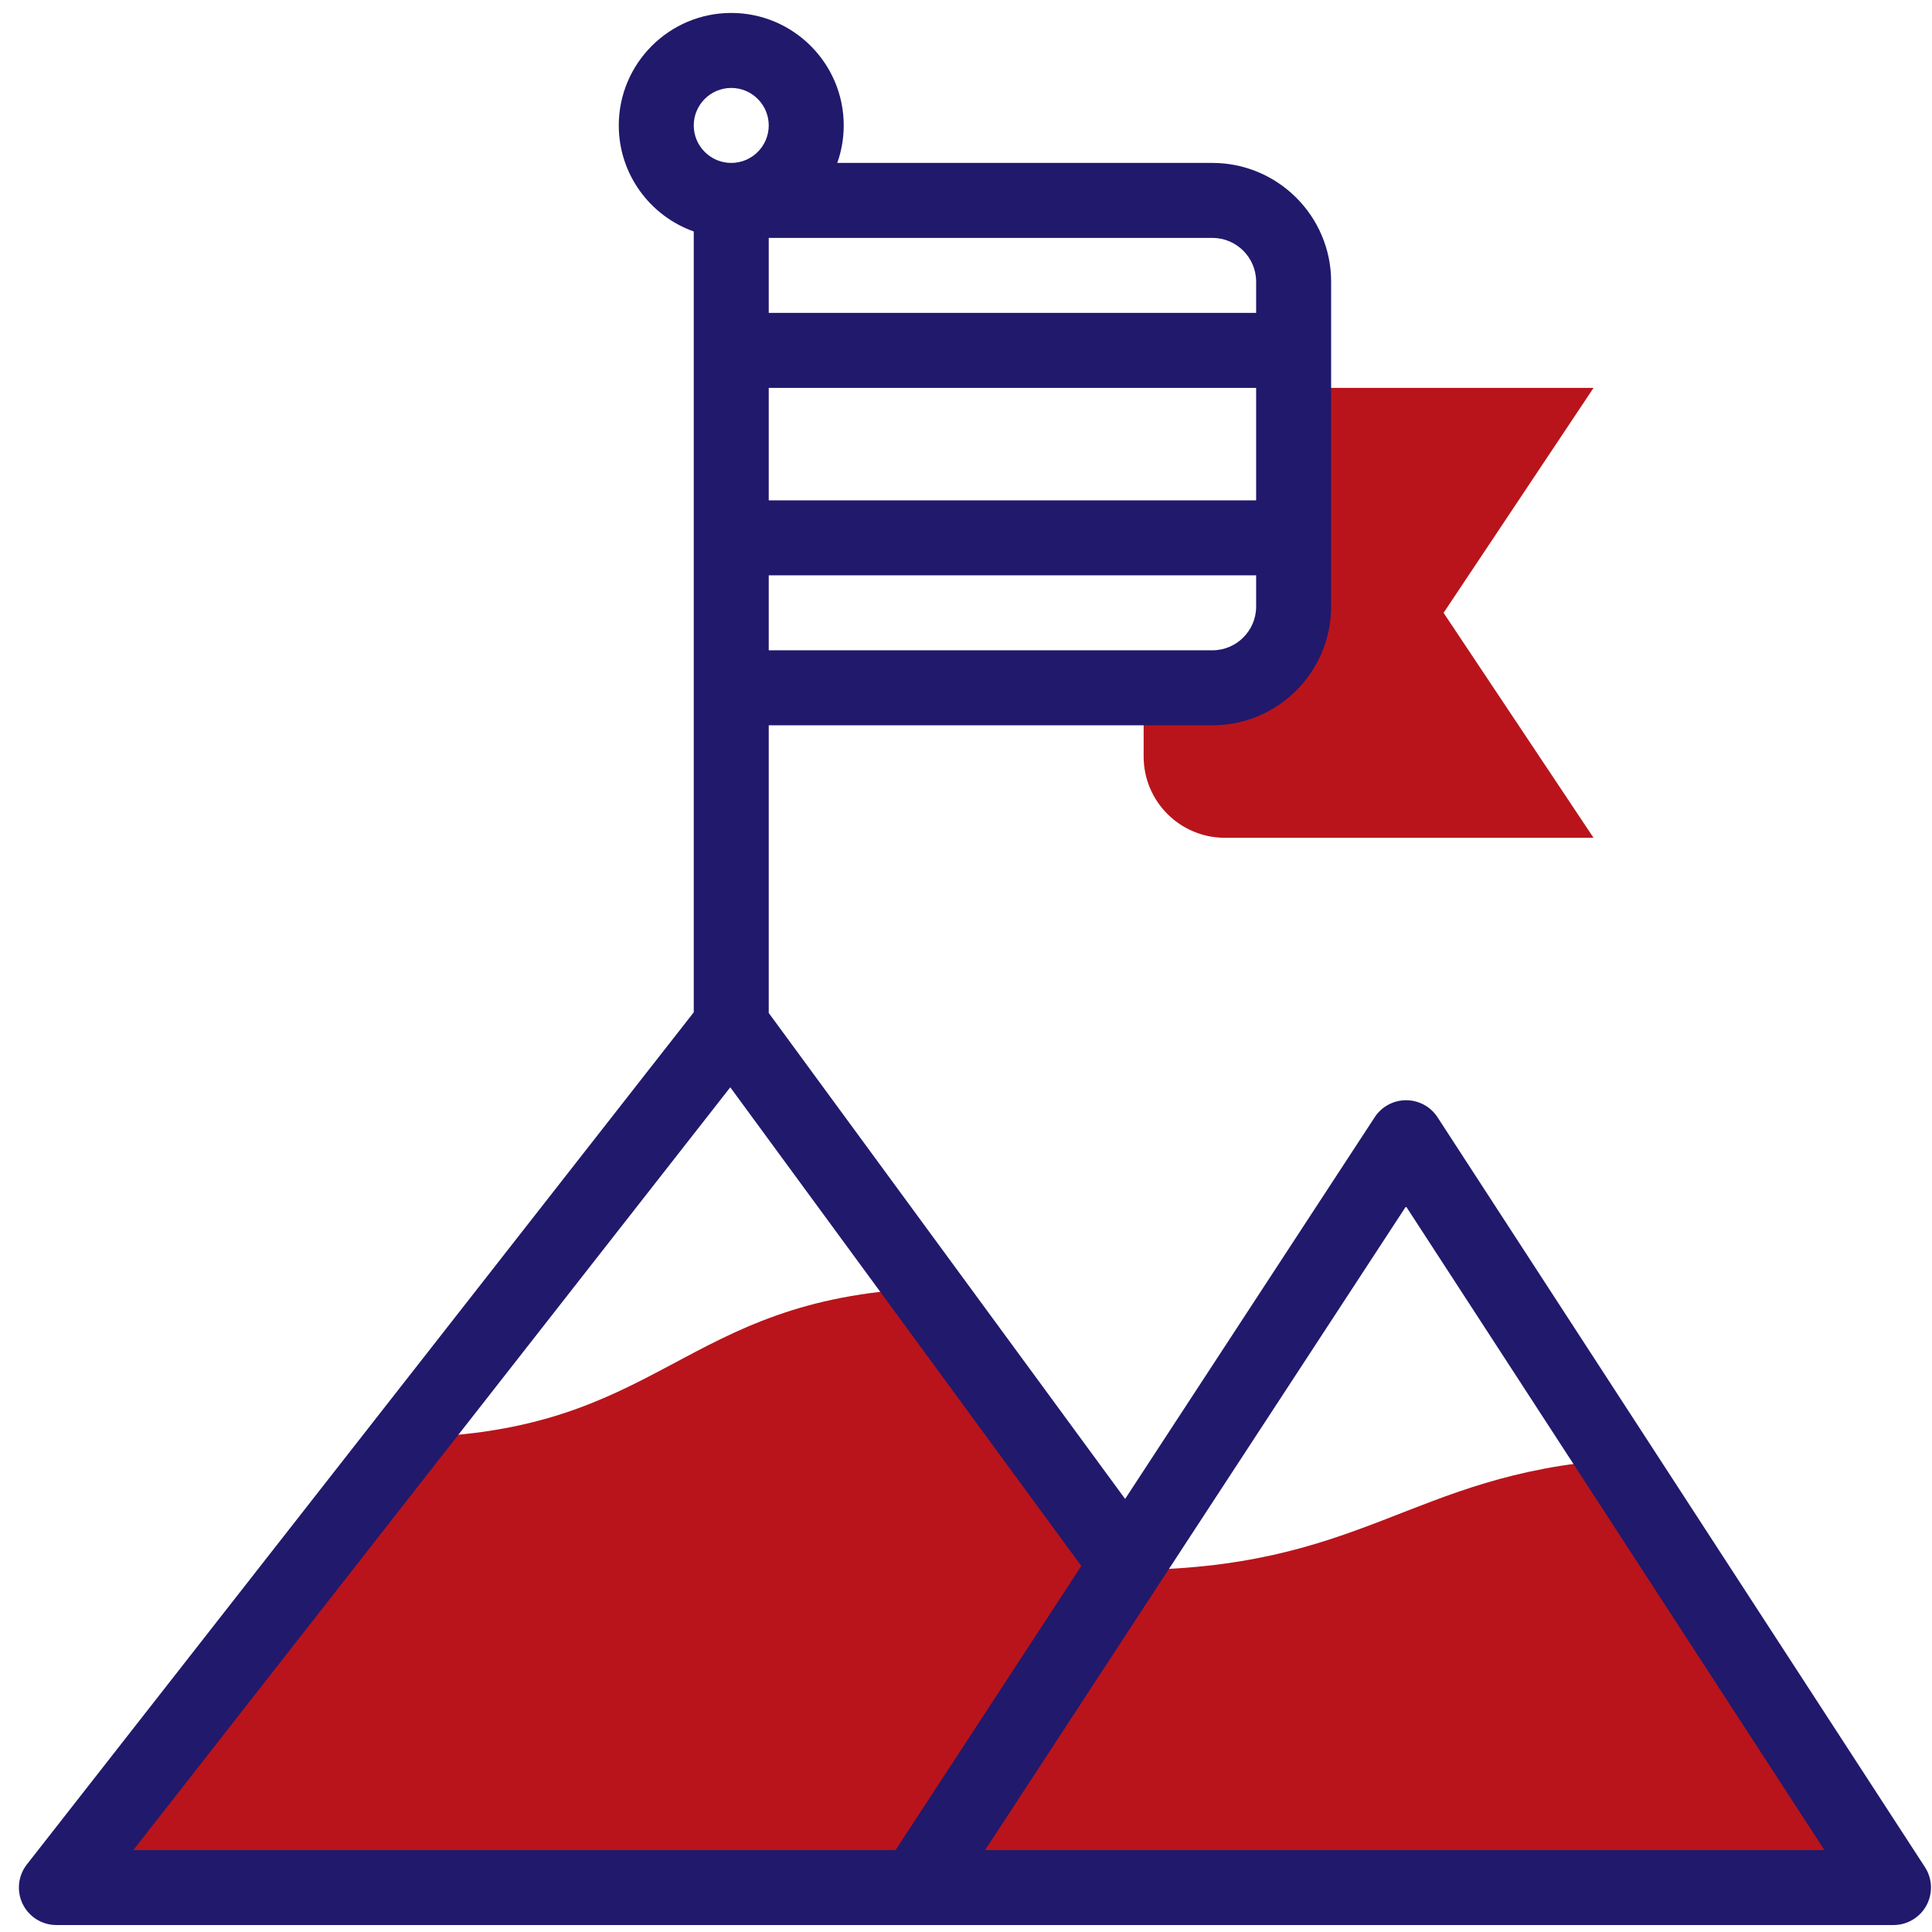 <svg xmlns="http://www.w3.org/2000/svg" width="97" height="97" viewBox="0 0 97 97" fill="none"><path d="M46.402 64.686L56.578 78.562C44.91 96.406 46.061 94.646 45.98 94.769C24.124 94.769 3.168 94.769 2.831 94.769L20.514 72.174C33.357 71.925 34.101 65.224 46.402 64.686Z" fill="#B9141B"></path><path d="M81.101 73.281L95.067 94.768C93.785 94.768 69.369 94.768 45.98 94.768L56.401 78.83C68.548 78.83 70.703 74.032 81.1 73.281H81.101Z" fill="#B9141B"></path><path d="M80.007 19.475L72.478 30.769L80.007 42.063H61.498C59.245 42.063 57.419 40.237 57.419 37.984V34.533H60.869C63.123 34.533 64.948 32.708 64.948 30.454V19.475H80.007Z" fill="#B9141B"></path><path d="M96.645 93.742C96.631 93.721 73.166 57.62 72.174 56.095C71.828 55.562 71.235 55.24 70.599 55.239H70.596C69.961 55.239 69.368 55.559 69.021 56.091L56.489 75.257C52.223 69.439 40.785 53.842 38.596 50.858V36.415H60.87C64.157 36.415 66.832 33.741 66.832 30.454V14.141C66.832 10.854 64.157 8.18 60.87 8.18H42.037C42.246 7.591 42.361 6.957 42.361 6.297C42.361 3.184 39.828 0.65 36.714 0.65C33.6 0.65 31.067 3.184 31.067 6.297C31.067 8.751 32.641 10.844 34.831 11.621V50.825C31.674 54.86 4.572 89.49 1.349 93.608C0.905 94.175 0.824 94.945 1.139 95.593C1.455 96.24 2.111 96.65 2.831 96.65H95.067C95.757 96.65 96.392 96.273 96.721 95.666C97.05 95.059 97.021 94.321 96.645 93.742ZM63.067 25.121H38.596V19.474H63.067V25.121ZM60.87 32.65H38.596V28.886H63.067V30.454C63.067 31.665 62.081 32.65 60.87 32.65ZM63.067 14.141V15.709H38.596V11.944H60.87C62.081 11.944 63.067 12.93 63.067 14.141ZM36.714 4.415C37.752 4.415 38.596 5.26 38.596 6.297C38.596 7.335 37.752 8.18 36.714 8.18C35.676 8.18 34.831 7.335 34.831 6.297C34.831 5.26 35.676 4.415 36.714 4.415ZM6.695 92.886C13.324 84.415 29.719 63.466 36.665 54.59C40.608 59.967 51.322 74.577 54.289 78.623C48.215 87.913 45.866 91.505 44.963 92.886H6.695ZM49.461 92.886C49.854 92.284 70.578 60.589 70.591 60.568C71.599 62.118 91.519 92.764 91.598 92.886H49.461Z" fill="#21196C"></path></svg>